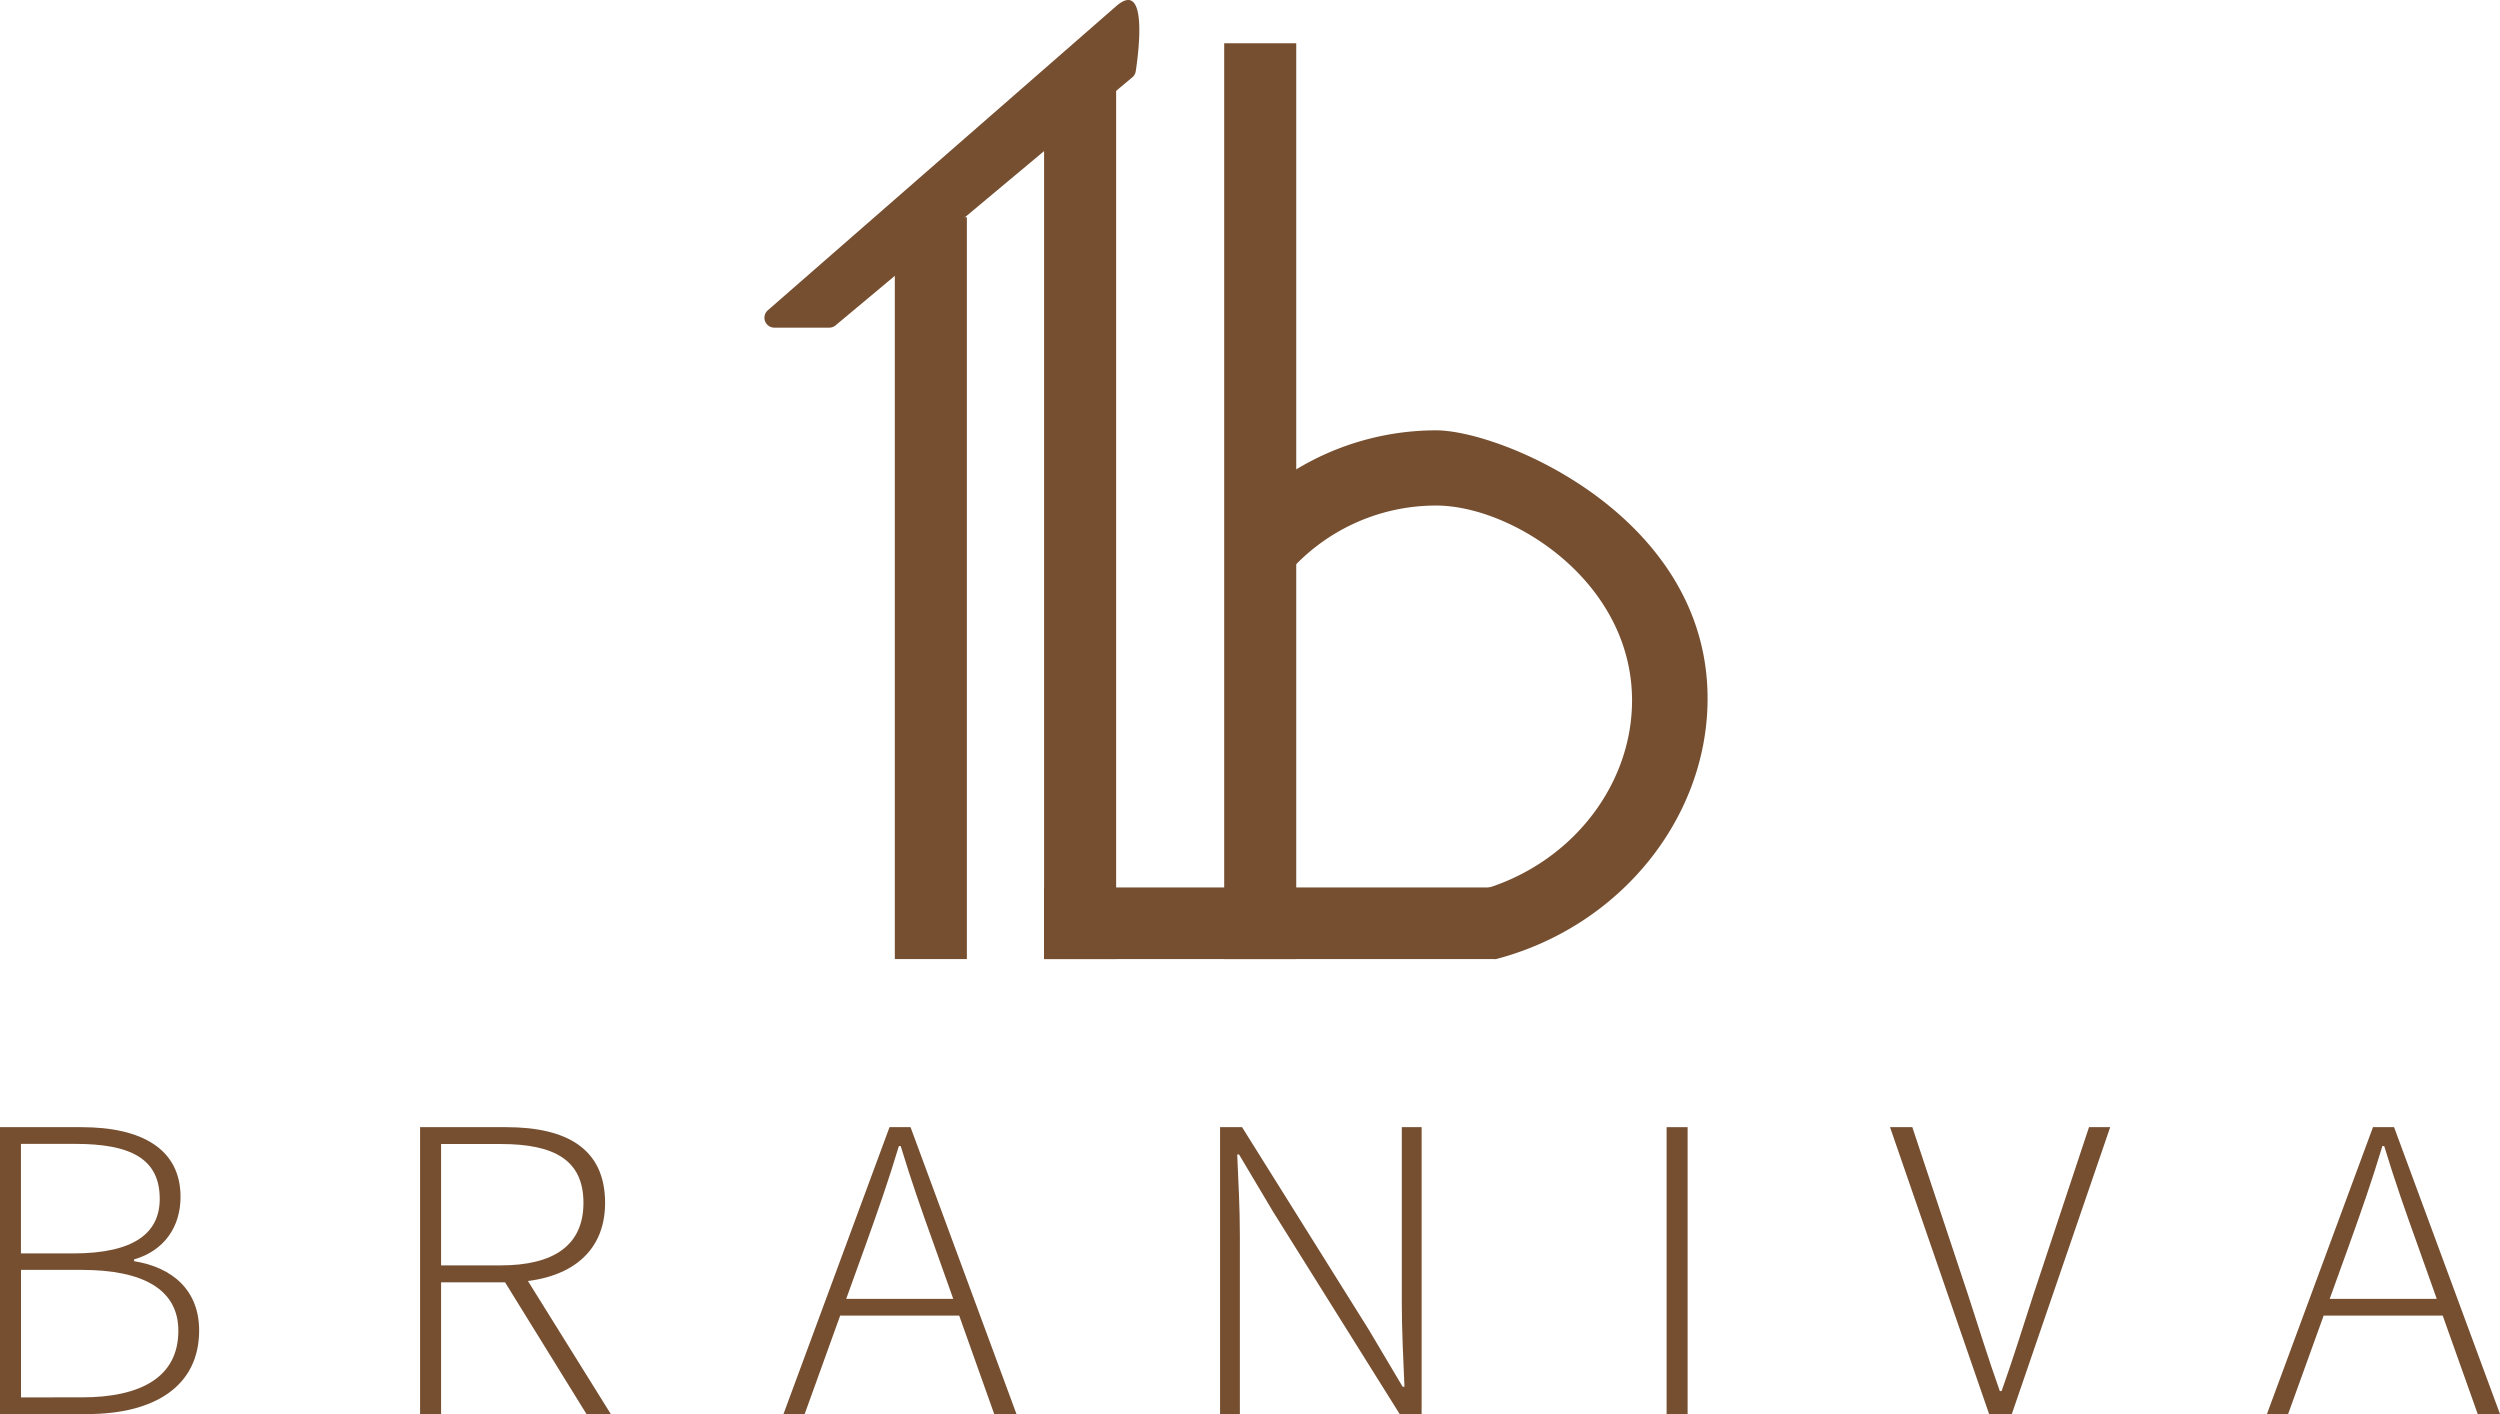 <svg xmlns="http://www.w3.org/2000/svg" viewBox="0 0 1651.67 934.23"><defs><style>.cls-1{fill:#764f31;}</style></defs><g id="Layer_2" data-name="Layer 2"><g id="Layer_1-2" data-name="Layer 1"><path class="cls-1" d="M29.32,744.68H83.08c39.94,0,65.52,14.44,65.52,46.08,0,19.73-10.74,35.55-30.71,41.3v1.16c25.76,4.14,43,19.5,43,45.79,0,36.47-29,55.22-74,55.22H29.32ZM77.53,828.1c40.78,0,57.32-13.7,57.32-36.07,0-26.52-19.25-36.3-55.69-36.3h-36V828.1Zm5.79,95.09c39.52,0,63.83-13.64,63.83-44,0-27.27-23.23-40.21-63.83-40.21H43.2v84.22Z" transform="translate(-29.32)"/><path class="cls-1" d="M306.85,744.68h56.83c39.52,0,65.41,13.81,65.41,50.05,0,34.54-25.89,52.46-65.41,52.46H320.73v87H306.85ZM360.06,836c35.18,0,54.73-13.28,54.73-41.3,0-28.53-19.55-38.89-54.73-38.89H320.73V836Zm.52,7.28,13.27-3.8,59,94.72H416.78Z" transform="translate(-29.32)"/><path class="cls-1" d="M617,744.68h13.88l70,189.55H686.17l-39.7-111.6c-8.09-22.49-15.09-42.37-22.09-65.46h-1.2c-6.94,23.12-13.94,43-22,65.46l-40.25,111.6h-14ZM578.89,858.1H668v11.07H578.89Z" transform="translate(-29.32)"/><path class="cls-1" d="M835.37,744.68h14.54l83.62,133.64L956,916.17h1.2c-.78-18.58-1.75-36.93-1.75-55.28V744.68h13.09V934.23H954.05L870.42,800.57l-22.5-37.83h-1.21c.78,18.18,1.75,35.38,1.75,53.73V934.23H835.37Z" transform="translate(-29.32)"/><path class="cls-1" d="M1130.39,744.68h13.88V934.23h-13.88Z" transform="translate(-29.32)"/><path class="cls-1" d="M1278,744.68h14.72l36.8,110.68c7.6,23.22,12.85,40.68,21,63.66h1.2c8.15-23,13.43-40.44,21-63.66l36.74-110.68h14l-65,189.55h-15Z" transform="translate(-29.32)"/><path class="cls-1" d="M1597.07,744.68H1611l70,189.55h-14.72l-39.7-111.6c-8.09-22.49-15.09-42.37-22.09-65.46h-1.2c-6.94,23.12-13.94,43-22,65.46L1541,934.23h-14ZM1559,858.1h89.14v11.07H1559Z" transform="translate(-29.32)"/><path class="cls-1" d="M692.68,47.17h43.9a.81.81,0,0,1,.81.81V633.63a0,0,0,0,1,0,0h-47.6a0,0,0,0,1,0,0V50.07a2.89,2.89,0,0,1,2.89-2.89Z"/><rect class="cls-1" x="591.18" y="143.51" width="47.6" height="490.12"/><rect class="cls-1" x="808.79" y="28.58" width="47.6" height="605.05"/><rect class="cls-1" x="844.62" y="460.79" width="47.32" height="298.36" transform="translate(228.99 1478.25) rotate(-90)"/><path class="cls-1" d="M978.14,284.31a178.84,178.84,0,0,0-93.2,26.26c-1.63,23.43-3.83,46.34-5.7,69.25A129.42,129.42,0,0,1,978.14,334c49.91,0,129.33,49.84,129.42,128.65.07,54.57-37.92,105.28-94.31,123.7a8,8,0,0,0-4.94,4.33,7.1,7.1,0,0,0-.47,3.17c7.33,8.22,8.9,20.87,4.81,31.09a7.82,7.82,0,0,0,1.16,6,7.68,7.68,0,0,0,3.65,2.77c82.36-21.5,139.46-93.14,140-171C1158.41,341.19,1021.31,284.31,978.14,284.31Z" transform="translate(-29.32)"/><path class="cls-1" d="M766.69,4.12,536.59,205a6.53,6.53,0,0,0-2.24,4.92h0a6.57,6.57,0,0,0,6.58,6.55h36.22a6.62,6.62,0,0,0,4.24-1.54l196-163.82a6.44,6.44,0,0,0,2.27-4C781.49,35.28,788-14.48,766.69,4.12Z" transform="translate(-29.32)"/></g></g></svg>
